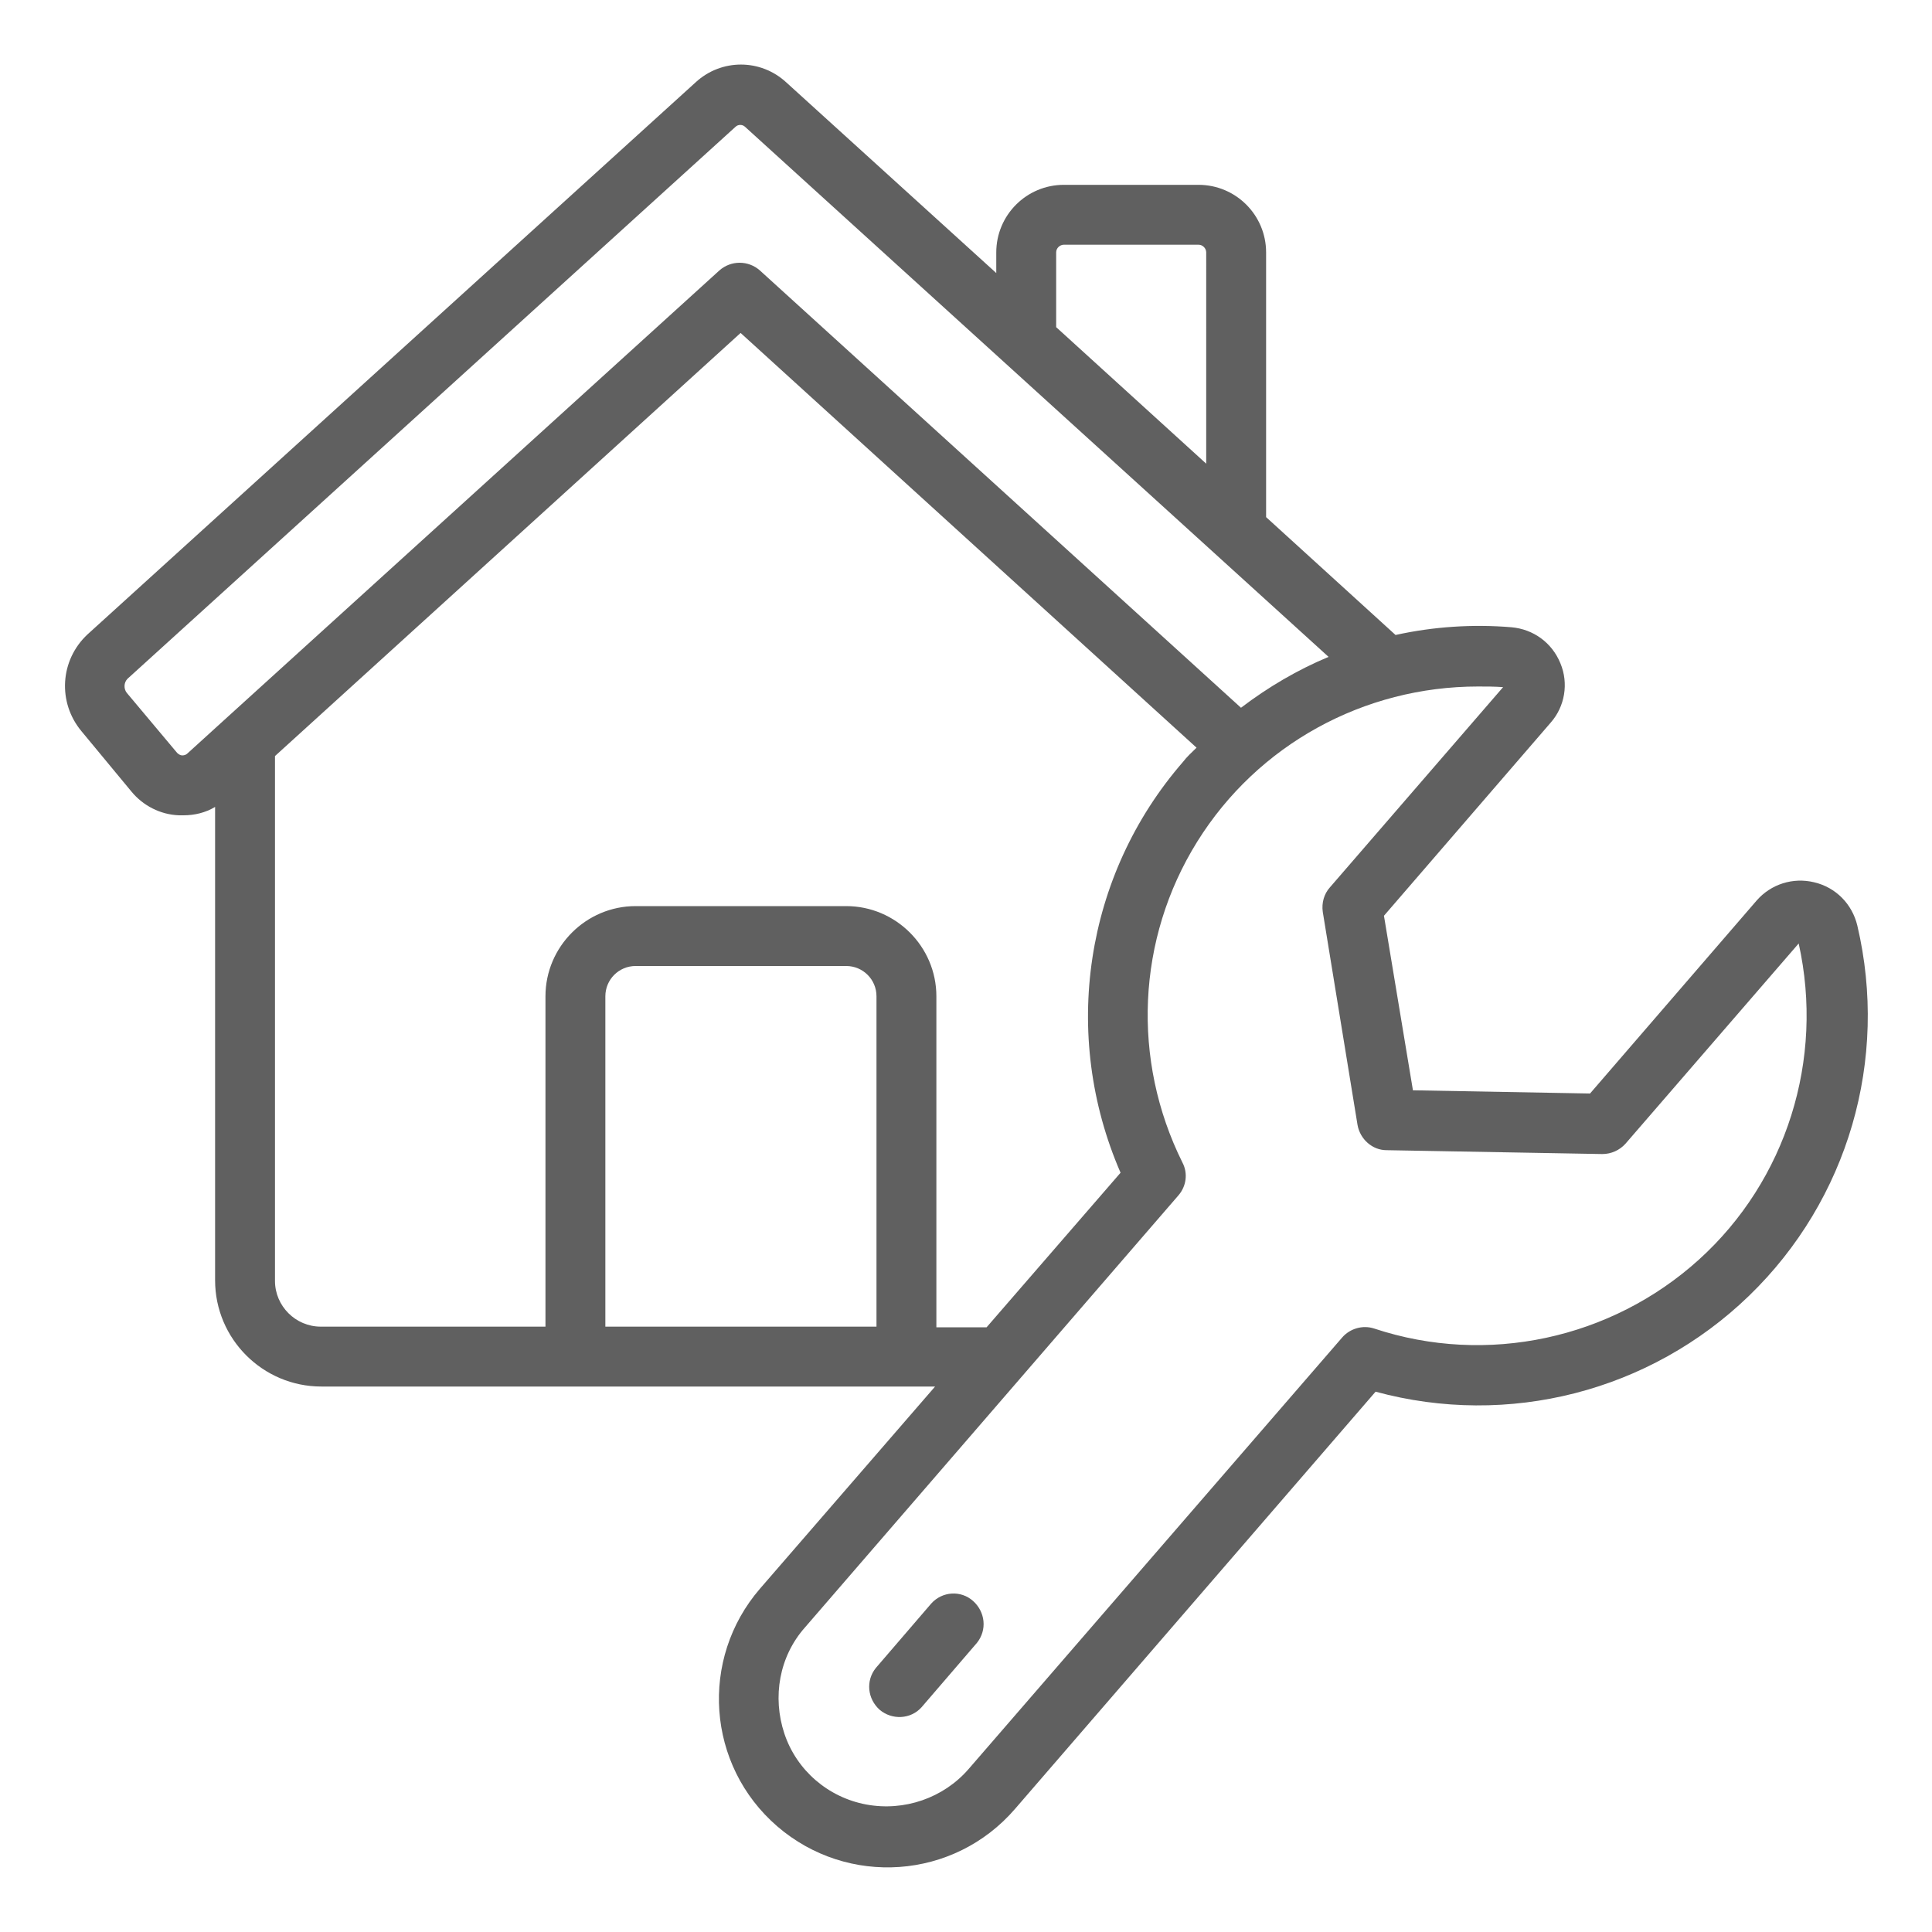 <?xml version="1.0" encoding="UTF-8"?>
<!-- Generator: Adobe Illustrator 26.3.1, SVG Export Plug-In . SVG Version: 6.00 Build 0)  -->
<svg xmlns="http://www.w3.org/2000/svg" xmlns:xlink="http://www.w3.org/1999/xlink" version="1.1" id="Capa_1" x="0px" y="0px" viewBox="0 0 30 30" style="enable-background:new 0 0 30 30;" xml:space="preserve">
<style type="text/css">
	.st0{fill:#606060;}
	.st1{fill-rule:evenodd;clip-rule:evenodd;fill:#606060;}
</style>
<g>
	<g id="Page-1_18_">
		<g id="_x30_19---House-Maintanence" transform="translate(-1 -1)">
			<path id="Shape_48_" class="st0" d="M3.04,13.29c0.18,0.22,0.45,0.36,0.74,0.37h0.07c0.17,0,0.34-0.04,0.49-0.13v7.35     c0,0.91,0.74,1.65,1.65,1.65h9.53l-2.72,3.14c-0.94,1.09-0.83,2.74,0.27,3.69c1.09,0.94,2.74,0.83,3.69-0.27l5.6-6.48     c2.06,0.56,4.26,0,5.8-1.49s2.17-3.67,1.68-5.75c-0.08-0.33-0.33-0.59-0.67-0.67c-0.33-0.08-0.67,0.03-0.89,0.28l-2.59,3     l-2.75-0.05l-0.45-2.71l2.59-3c0.22-0.25,0.28-0.61,0.15-0.92c-0.13-0.32-0.42-0.53-0.76-0.56c-0.6-0.05-1.21-0.01-1.8,0.12     l-2.01-1.83V4.92c0-0.58-0.47-1.05-1.05-1.05h-2.09c-0.58,0-1.05,0.47-1.05,1.05v0.32l-3.26-2.96c-0.4-0.37-1.01-0.37-1.41,0     l-9.44,8.57c-0.43,0.4-0.47,1.06-0.09,1.51L3.04,13.29z M10.4,21.6v-5.13c0-0.26,0.21-0.47,0.47-0.47h3.27     c0.26,0,0.47,0.21,0.47,0.47v5.13L10.4,21.6L10.4,21.6z M15.54,21.6v-5.13c0-0.77-0.63-1.4-1.4-1.4h-3.27     c-0.77,0-1.4,0.63-1.4,1.4v5.13H5.98c-0.39,0-0.71-0.32-0.71-0.71v-8.15l7.23-6.57l7.08,6.44c-0.07,0.07-0.15,0.14-0.21,0.22     c-1.53,1.76-1.9,4.24-0.97,6.38l-2.08,2.4h-0.78V21.6z M23.95,11.66c0.13,0,0.26,0,0.39,0.01l-2.69,3.11     c-0.09,0.1-0.13,0.24-0.11,0.38l0.54,3.31c0.04,0.22,0.23,0.39,0.45,0.39l3.35,0.06c0.14,0,0.27-0.06,0.36-0.16l2.69-3.11     c0.4,1.8-0.19,3.68-1.55,4.91s-3.29,1.65-5.04,1.07c-0.18-0.06-0.38,0-0.5,0.14l-5.8,6.7c-0.39,0.45-1,0.66-1.59,0.55     s-1.08-0.53-1.27-1.1s-0.08-1.2,0.32-1.65l5.8-6.71c0.12-0.14,0.15-0.34,0.06-0.51c-0.79-1.59-0.71-3.47,0.23-4.98     S22.18,11.66,23.95,11.66L23.95,11.66L23.95,11.66z M17.4,4.92c0-0.07,0.06-0.12,0.12-0.12h2.09c0.07,0,0.12,0.06,0.12,0.12V8.2     L17.4,6.08V4.92z M2.98,11.54l9.44-8.57c0.04-0.04,0.11-0.04,0.15,0l9.06,8.23c-0.48,0.2-0.94,0.47-1.36,0.79L12.8,5.2     c-0.18-0.16-0.45-0.16-0.63,0l-7.71,7l0,0l-0.55,0.5c-0.02,0.02-0.05,0.03-0.08,0.03s-0.06-0.02-0.08-0.04l-0.78-0.93     C2.92,11.7,2.92,11.6,2.98,11.54L2.98,11.54z"></path>
			<path id="Path_34_" class="st1" d="M15.46,25.9l-0.86,1c-0.16,0.2-0.13,0.48,0.06,0.65c0.19,0.16,0.48,0.15,0.65-0.04l0.86-1     c0.16-0.2,0.13-0.48-0.06-0.65C15.92,25.69,15.63,25.71,15.46,25.9z"></path>
		</g>
	</g>
</g>
</svg>
